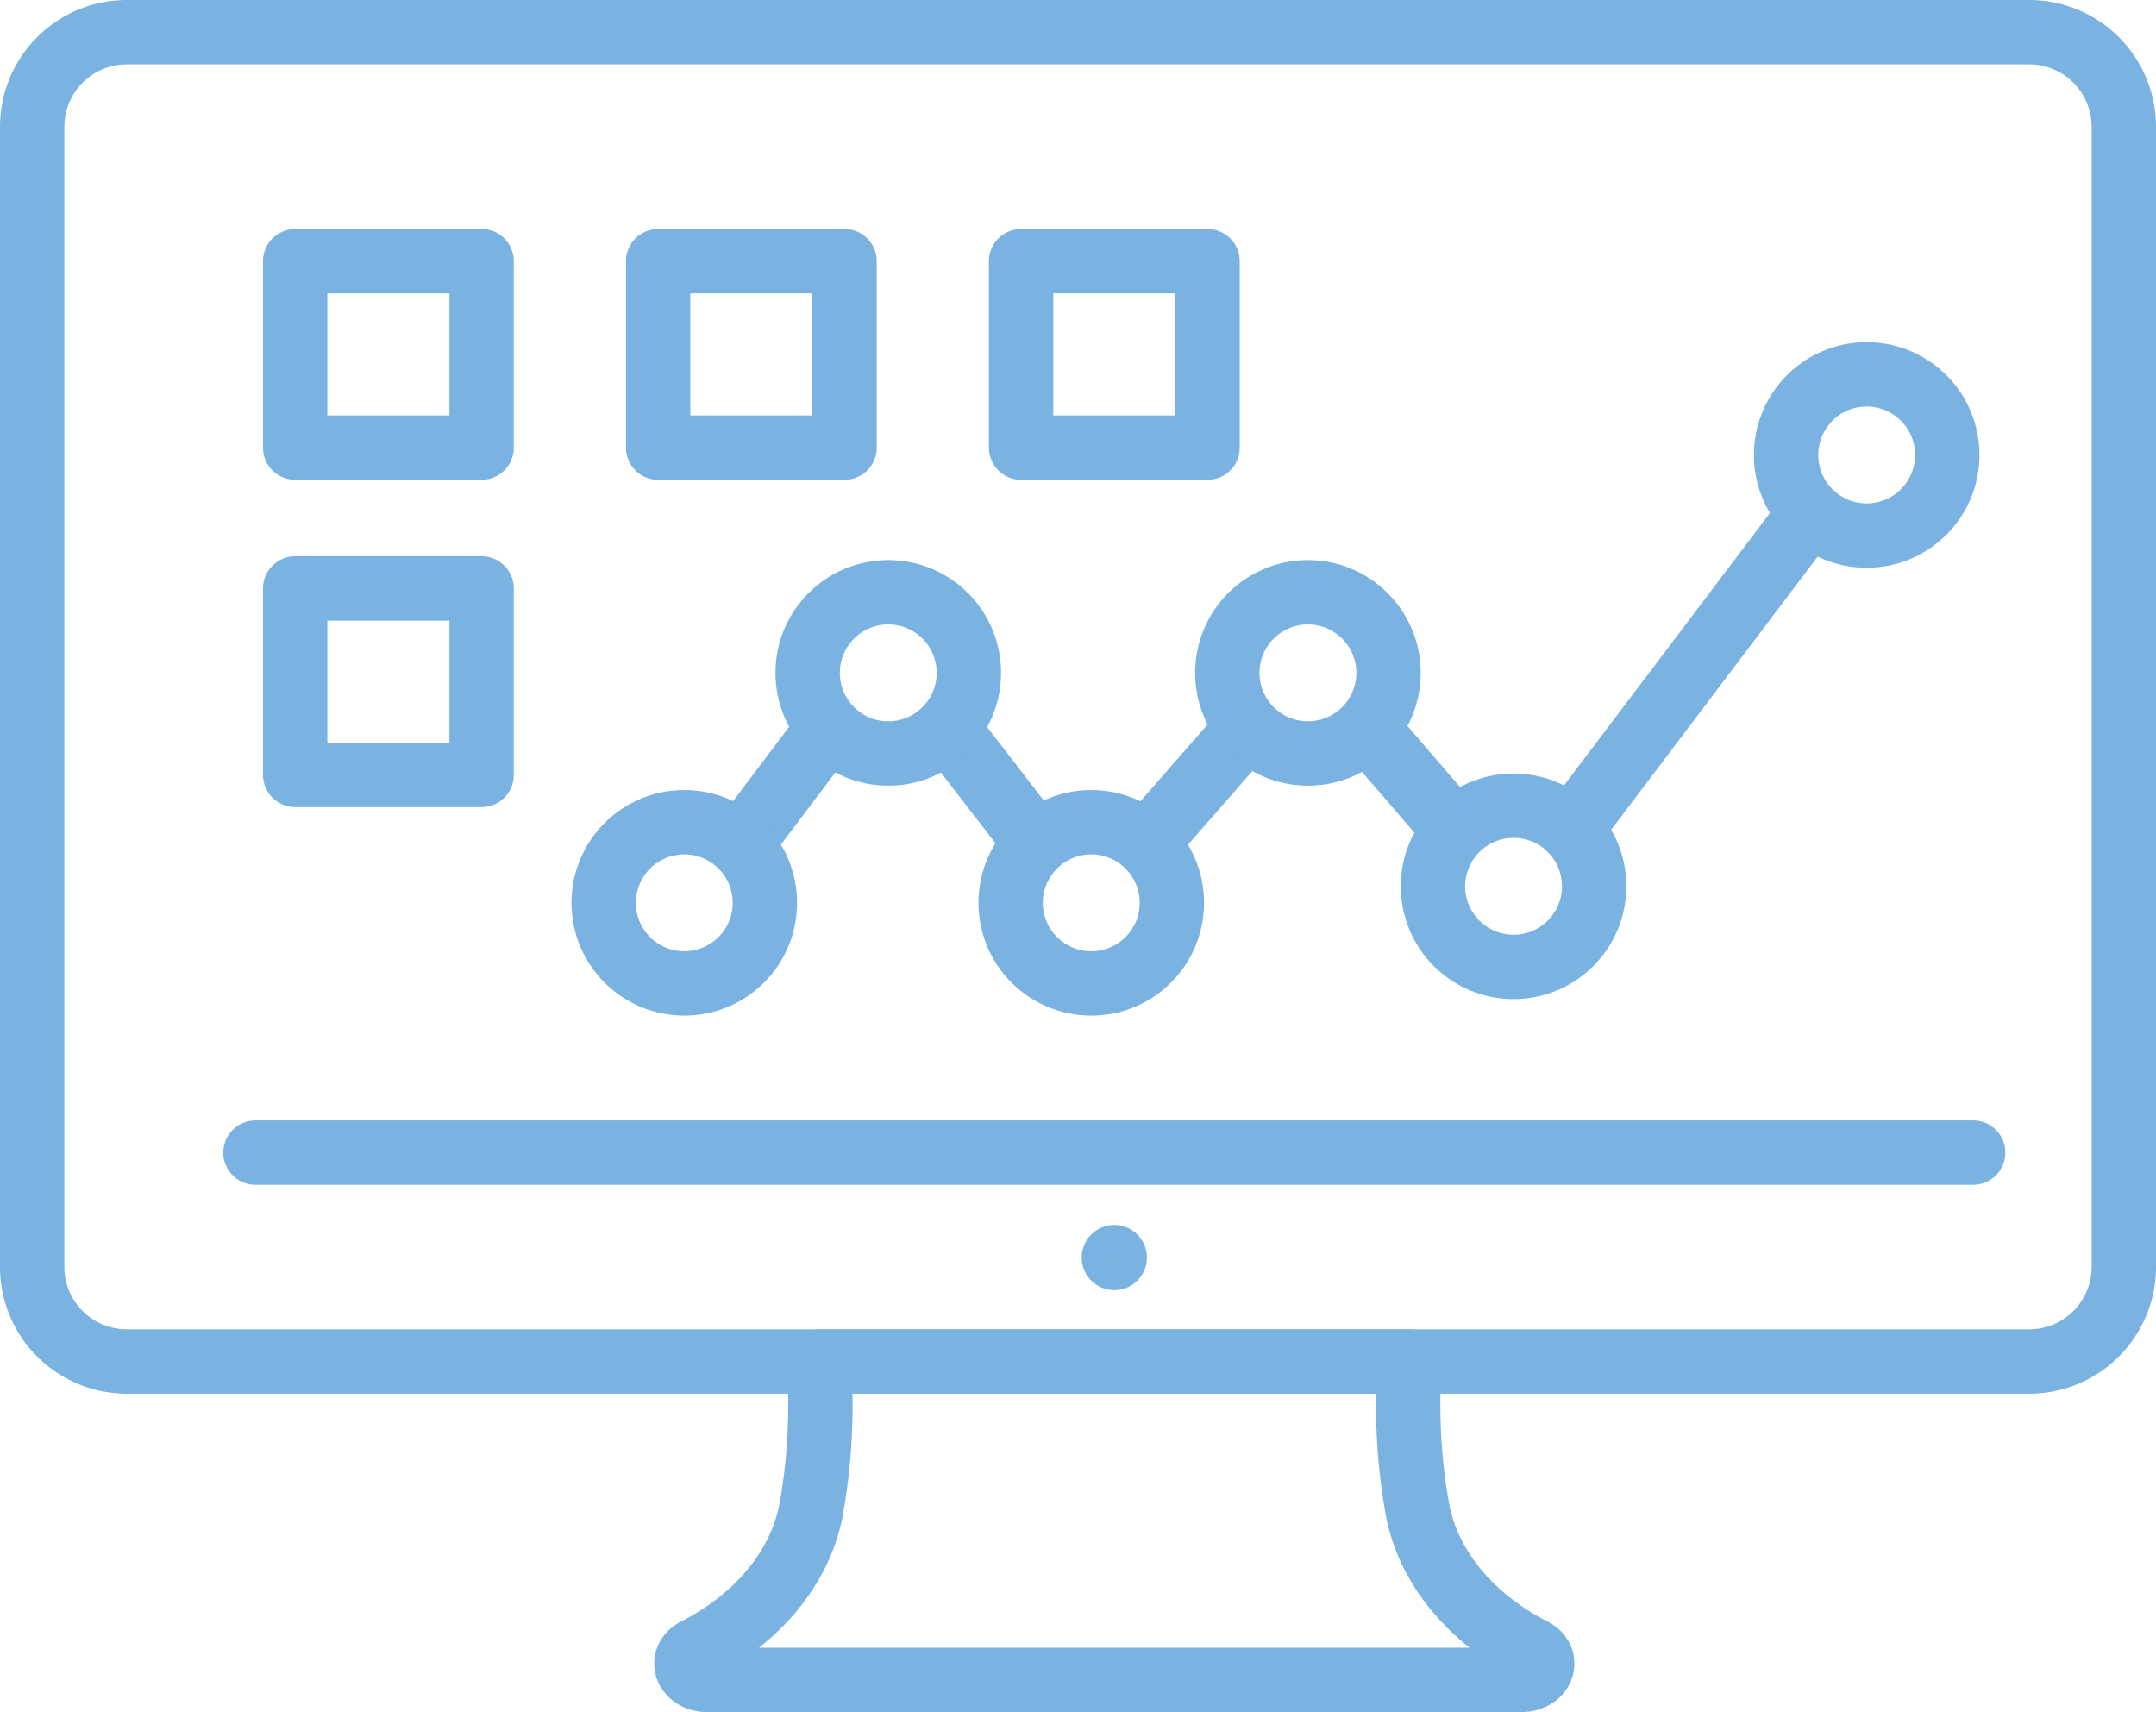 <svg xmlns="http://www.w3.org/2000/svg" width="134" height="106.402" viewBox="0 0 134 106.402">
  <g id="Gruppe_512" data-name="Gruppe 512" transform="translate(-593 -170)">
    <g id="Gruppe_429" data-name="Gruppe 429" transform="translate(505 -206)">
      <g id="Gruppe_428" data-name="Gruppe 428" transform="translate(-177 40)">
        <line id="Linie_16" data-name="Linie 16" y1="20.497" x2="15.498" transform="translate(362.334 367.463)" fill="none" stroke="#7ab2e1" stroke-miterlimit="10" stroke-width="4"/>
        <line id="Linie_17" data-name="Linie 17" x2="6.234" y2="7.234" transform="translate(349.574 380.816)" fill="none" stroke="#7ab2e1" stroke-miterlimit="10" stroke-width="4"/>
        <line id="Linie_18" data-name="Linie 18" y1="7.979" x2="6.979" transform="translate(335.916 380.816)" fill="none" stroke="#7ab2e1" stroke-miterlimit="10" stroke-width="4"/>
        <line id="Linie_19" data-name="Linie 19" x2="5.967" y2="7.727" transform="translate(323.656 380.97)" fill="none" stroke="#7ab2e1" stroke-miterlimit="10" stroke-width="4"/>
        <line id="Linie_20" data-name="Linie 20" y1="8.248" x2="6.228" transform="translate(310.657 380.732)" fill="none" stroke="#7ab2e1" stroke-miterlimit="10" stroke-width="4"/>
        <circle id="Ellipse_8" data-name="Ellipse 8" cx="5.01" cy="5.01" r="5.01" transform="translate(315.197 372.807)" fill="none" stroke="#7ab2e1" stroke-miterlimit="10" stroke-width="4"/>
        <circle id="Ellipse_9" data-name="Ellipse 9" cx="5.01" cy="5.01" r="5.01" transform="translate(327.814 387.098)" fill="none" stroke="#7ab2e1" stroke-miterlimit="10" stroke-width="4"/>
        <circle id="Ellipse_10" data-name="Ellipse 10" cx="5.01" cy="5.01" r="5.01" transform="translate(341.28 372.807)" fill="none" stroke="#7ab2e1" stroke-miterlimit="10" stroke-width="4"/>
        <circle id="Ellipse_11" data-name="Ellipse 11" cx="5.01" cy="5.01" r="5.01" transform="translate(354.061 386.072)" fill="none" stroke="#7ab2e1" stroke-miterlimit="10" stroke-width="4"/>
        <circle id="Ellipse_12" data-name="Ellipse 12" cx="5.01" cy="5.01" r="5.01" transform="translate(376.008 359.265)" fill="none" stroke="#7ab2e1" stroke-miterlimit="10" stroke-width="4"/>
        <circle id="Ellipse_13" data-name="Ellipse 13" cx="5.01" cy="5.01" r="5.01" transform="translate(302.519 387.098)" fill="none" stroke="#7ab2e1" stroke-miterlimit="10" stroke-width="4"/>
      </g>
      <path id="Pfad_122" data-name="Pfad 122" d="M511.042,2047.6a1.025,1.025,0,1,1-1.025-1.025A1.025,1.025,0,0,1,511.042,2047.6Z" transform="translate(-352.76 -1593.447)" fill="none" stroke="#7ab2e1" stroke-linecap="round" stroke-linejoin="round" stroke-width="2"/>
      <path id="Pfad_123" data-name="Pfad 123" d="M510.016,2054.061h18.369a36.653,36.653,0,0,0,.492,9.3c.709,3.533,3.306,6.669,7.149,8.638h0c1.076.551.573,1.85-.715,1.85H484.722c-1.288,0-1.791-1.3-.715-1.85h0c3.843-1.969,6.44-5.1,7.15-8.638a36.681,36.681,0,0,0,.491-9.3Z" transform="translate(-352.76 -1593.447)" fill="none" stroke="#7ab2e1" stroke-linecap="round" stroke-linejoin="round" stroke-width="4"/>
      <line id="Linie_32" data-name="Linie 32" x2="106.761" transform="translate(103.876 447.63)" fill="none" stroke="#7ab2e1" stroke-linecap="round" stroke-linejoin="round" stroke-width="4"/>
      <path id="Rechteck_35" data-name="Rechteck 35" d="M5.881,0H124.119A5.881,5.881,0,0,1,130,5.881V76.732a5.882,5.882,0,0,1-5.882,5.882H5.882A5.882,5.882,0,0,1,0,76.732V5.881A5.881,5.881,0,0,1,5.881,0Z" transform="translate(90 378)" fill="none" stroke="#7ab2e1" stroke-linecap="round" stroke-linejoin="round" stroke-width="4"/>
      <rect id="Rechteck_36" data-name="Rechteck 36" width="11.588" height="11.587" transform="translate(106.345 392.232)" fill="none" stroke="#7ab2e1" stroke-linecap="round" stroke-linejoin="round" stroke-width="4"/>
      <rect id="Rechteck_37" data-name="Rechteck 37" width="11.588" height="11.587" transform="translate(128.904 392.232)" fill="none" stroke="#7ab2e1" stroke-linecap="round" stroke-linejoin="round" stroke-width="4"/>
      <rect id="Rechteck_38" data-name="Rechteck 38" width="11.588" height="11.587" transform="translate(151.462 392.232)" fill="none" stroke="#7ab2e1" stroke-linecap="round" stroke-linejoin="round" stroke-width="4"/>
      <rect id="Rechteck_40" data-name="Rechteck 40" width="11.588" height="11.588" transform="translate(106.345 412.57)" fill="none" stroke="#7ab2e1" stroke-linecap="round" stroke-linejoin="round" stroke-width="4"/>
    </g>
  </g>
</svg>
